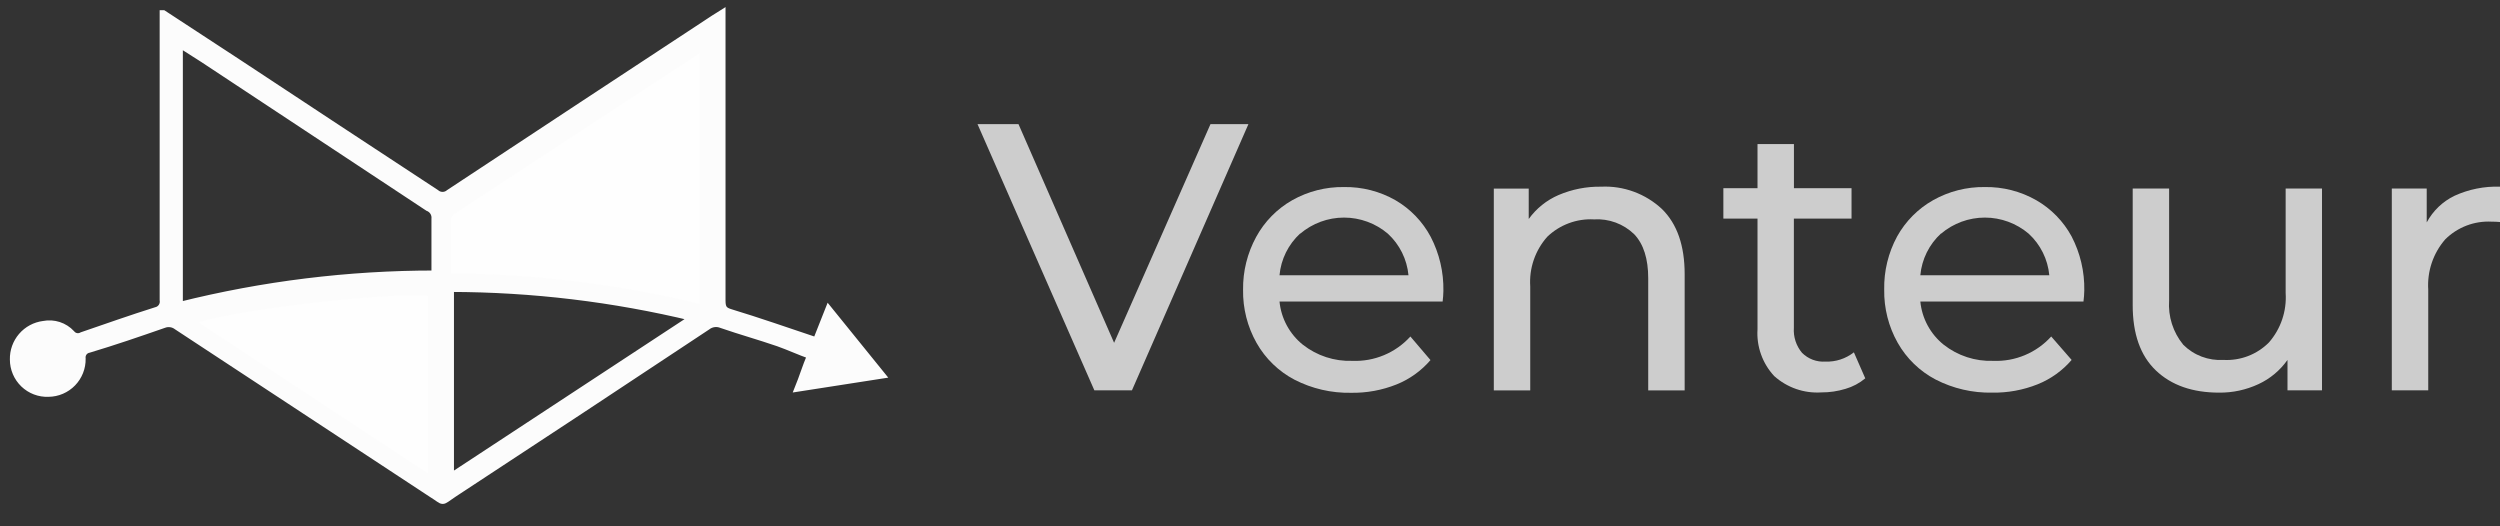 <svg width="190" height="40" viewBox="0 0 190 40" fill="none" xmlns="http://www.w3.org/2000/svg">
<rect x="0" y="0" width="190" height="40" fill="#333333" stroke="none"/>
<g clip-path="url(#clip0_5448_314)">
<g opacity="0.87">
<path opacity="0.87" d="M94.879 9.436L86.027 29.667H83.172L74.292 9.436H77.406L84.672 26.054L91.996 9.436H94.879Z" fill="white"/>
<path opacity="0.87" d="M109.64 22.915H97.242C97.305 23.554 97.494 24.173 97.799 24.737C98.104 25.3 98.519 25.798 99.018 26.199C100.088 27.039 101.42 27.473 102.778 27.424C103.603 27.458 104.426 27.31 105.188 26.99C105.951 26.671 106.634 26.187 107.189 25.574L108.717 27.366C108.019 28.181 107.135 28.816 106.14 29.216C105.04 29.656 103.864 29.872 102.68 29.852C101.188 29.881 99.712 29.54 98.384 28.858C97.175 28.224 96.174 27.255 95.5 26.066C94.805 24.833 94.45 23.436 94.474 22.02C94.455 20.616 94.799 19.233 95.471 18.002C96.108 16.836 97.057 15.871 98.21 15.216C99.41 14.54 100.767 14.195 102.143 14.216C103.512 14.193 104.863 14.538 106.053 15.216C107.189 15.876 108.118 16.841 108.735 18.002C109.392 19.268 109.723 20.679 109.698 22.106C109.693 22.377 109.674 22.647 109.64 22.915ZM98.816 17.742C97.914 18.568 97.353 19.702 97.242 20.921H107.045C106.932 19.709 106.373 18.582 105.477 17.759C104.546 16.97 103.366 16.536 102.146 16.536C100.927 16.536 99.747 16.97 98.816 17.759V17.742Z" fill="white"/>
<path opacity="0.87" d="M126.304 15.881C127.458 17.01 128.034 18.662 128.034 20.835V29.668H125.265V21.153C125.265 19.673 124.914 18.552 124.198 17.8C123.795 17.41 123.315 17.108 122.789 16.914C122.263 16.72 121.701 16.638 121.142 16.673C120.492 16.638 119.843 16.737 119.233 16.964C118.623 17.19 118.066 17.54 117.595 17.991C117.14 18.501 116.791 19.097 116.568 19.744C116.344 20.391 116.253 21.077 116.298 21.76V29.668H113.53V14.332H116.183V16.644C116.761 15.843 117.543 15.214 118.45 14.823C119.473 14.386 120.578 14.169 121.69 14.188C122.533 14.148 123.375 14.278 124.167 14.569C124.959 14.859 125.685 15.306 126.304 15.881Z" fill="white"/>
<path opacity="0.87" d="M141.76 28.754C141.32 29.121 140.81 29.393 140.26 29.552C139.662 29.735 139.041 29.827 138.415 29.823C137.766 29.864 137.117 29.775 136.504 29.562C135.89 29.349 135.324 29.015 134.84 28.581C134.397 28.106 134.057 27.546 133.839 26.935C133.62 26.323 133.529 25.673 133.571 25.026V16.615H130.976V14.303H133.571V10.95H136.339V14.303H140.716V16.615H136.334V24.91C136.286 25.603 136.509 26.287 136.956 26.817C137.187 27.047 137.465 27.225 137.77 27.34C138.075 27.454 138.401 27.503 138.726 27.482C139.51 27.512 140.277 27.262 140.895 26.777L141.76 28.754Z" fill="white"/>
<path opacity="0.87" d="M158.344 22.915H145.945C146.007 23.554 146.197 24.173 146.502 24.737C146.807 25.3 147.221 25.798 147.721 26.199C148.791 27.039 150.122 27.473 151.481 27.424C152.306 27.458 153.13 27.31 153.891 26.99C154.654 26.671 155.336 26.187 155.892 25.574L157.444 27.355C156.745 28.17 155.861 28.804 154.866 29.204C153.766 29.644 152.59 29.86 151.406 29.84C149.914 29.87 148.437 29.528 147.11 28.846C145.901 28.213 144.9 27.244 144.226 26.054C143.53 24.821 143.176 23.424 143.2 22.008C143.172 20.601 143.511 19.21 144.18 17.973C144.82 16.819 145.766 15.864 146.914 15.216C148.114 14.54 149.471 14.195 150.846 14.216C152.215 14.193 153.565 14.538 154.756 15.216C155.89 15.867 156.821 16.822 157.444 17.973C158.101 19.239 158.432 20.65 158.406 22.077C158.401 22.358 158.38 22.637 158.344 22.915ZM147.52 17.742C146.617 18.568 146.056 19.702 145.945 20.921H155.747C155.635 19.709 155.076 18.582 154.179 17.759C153.249 16.97 152.069 16.536 150.85 16.536C149.63 16.536 148.45 16.97 147.52 17.759V17.742Z" fill="white"/>
<path opacity="0.87" d="M176.472 14.331V29.667H173.849V27.354C173.287 28.15 172.529 28.784 171.646 29.193C170.711 29.629 169.69 29.85 168.657 29.84C166.625 29.84 165.02 29.277 163.844 28.152C162.666 27.027 162.08 25.364 162.085 23.164V14.331H164.852V22.828C164.767 24.048 165.151 25.254 165.925 26.198C166.324 26.597 166.802 26.906 167.33 27.105C167.856 27.304 168.42 27.389 168.981 27.354C169.619 27.389 170.256 27.289 170.854 27.06C171.45 26.831 171.991 26.478 172.441 26.025C173.344 24.989 173.799 23.639 173.71 22.268V14.331H176.472Z" fill="white"/>
<path opacity="0.87" d="M186.541 14.88C187.625 14.385 188.809 14.148 190.001 14.187V16.875C189.791 16.853 189.577 16.844 189.366 16.846C188.716 16.81 188.067 16.912 187.459 17.144C186.851 17.376 186.299 17.733 185.837 18.192C184.919 19.247 184.456 20.623 184.546 22.019V29.667H181.777V14.331H184.43V16.904C184.904 16.023 185.641 15.315 186.541 14.88Z" fill="white"/>
</g>
<path d="M12.407 1.023L18.105 4.751C23.122 8.064 28.133 11.364 33.138 14.647C33.276 14.768 33.452 14.834 33.634 14.834C33.816 14.834 33.993 14.768 34.13 14.647C40.827 10.224 47.555 5.792 54.313 1.353C54.463 1.249 54.659 1.15 54.89 1V22.85C54.89 23.428 55.04 23.596 55.536 23.746C57.67 24.393 59.797 25.139 62.029 25.885L62.975 23.497L67.04 28.52L60.645 29.515C60.991 28.665 61.222 27.873 61.585 27.029C60.743 26.729 59.999 26.382 59.157 26.081C57.716 25.584 56.274 25.185 54.838 24.688C54.66 24.613 54.464 24.588 54.273 24.614C54.081 24.641 53.9 24.718 53.748 24.838C47.37 29.07 40.948 33.305 34.482 37.544C33.438 38.243 33.836 38.191 32.792 37.544L13.451 24.827C13.312 24.719 13.148 24.648 12.975 24.622C12.801 24.596 12.623 24.614 12.459 24.677C10.573 25.335 8.688 25.983 6.756 26.561C6.598 26.589 6.458 26.678 6.365 26.809C6.273 26.94 6.235 27.102 6.26 27.26C6.265 27.604 6.203 27.945 6.076 28.264C5.95 28.583 5.762 28.874 5.523 29.12C5.284 29.366 4.999 29.562 4.684 29.697C4.369 29.833 4.03 29.904 3.688 29.908C3.34 29.923 2.993 29.867 2.668 29.744C2.342 29.62 2.045 29.432 1.794 29.191C1.543 28.949 1.343 28.66 1.207 28.339C1.071 28.018 1 27.673 1.001 27.324C0.986 26.67 1.213 26.034 1.639 25.538C2.065 25.043 2.66 24.723 3.307 24.642C3.693 24.566 4.091 24.59 4.464 24.711C4.837 24.833 5.174 25.047 5.441 25.335C5.533 25.454 5.664 25.534 5.811 25.562C5.957 25.589 6.109 25.562 6.237 25.486C8.123 24.838 9.956 24.191 11.842 23.596C12.019 23.561 12.175 23.457 12.276 23.308C12.377 23.159 12.416 22.976 12.384 22.798V1.023H12.407ZM13.647 3.364V23.197C19.99 21.609 26.503 20.807 33.04 20.809V16.636C33.06 16.457 33.02 16.277 32.926 16.124C32.832 15.971 32.689 15.854 32.521 15.792L15.435 4.503L13.647 3.364ZM53.621 3.364C53.433 3.467 53.252 3.583 53.079 3.711L49.112 6.295C44.251 9.474 39.441 12.688 34.626 15.838C34.537 15.892 34.46 15.964 34.4 16.05C34.341 16.136 34.3 16.233 34.28 16.335C34.234 17.78 34.28 19.272 34.28 20.809C40.814 20.859 47.321 21.66 53.673 23.197L53.621 3.364ZM32.988 22.052C30.065 21.607 16.225 23.295 14.789 24.243L32.988 36.226V22.052ZM34.251 36.226L52.647 24.145C46.622 22.69 40.448 21.949 34.251 21.937V36.226Z" fill="#FCFCFC" stroke="#FCFCFC" stroke-width="0.5" stroke-miterlimit="10"/>
<path d="M53.408 3.655V23.413C47.069 21.852 40.566 21.05 34.038 21.025V16.551C34.038 16.407 34.234 16.204 34.384 16.054C39.176 12.904 44.038 9.742 48.899 6.545L52.866 3.956C53.024 3.819 53.209 3.717 53.408 3.655Z" fill="#FEFEFE" stroke="#FCFCFC" stroke-width="0.5" stroke-miterlimit="10"/>
<path d="M32.775 22.268V36.441L14.575 24.464C16.011 23.51 29.851 21.823 32.775 22.268Z" fill="#FEFEFE" stroke="#FCFCFC" stroke-width="0.5" stroke-miterlimit="10"/>
</g>
<defs>
<clipPath id="clip0_5448_314">
<rect width="190" height="40" fill="white"/>
</clipPath>
</defs>
</svg>
